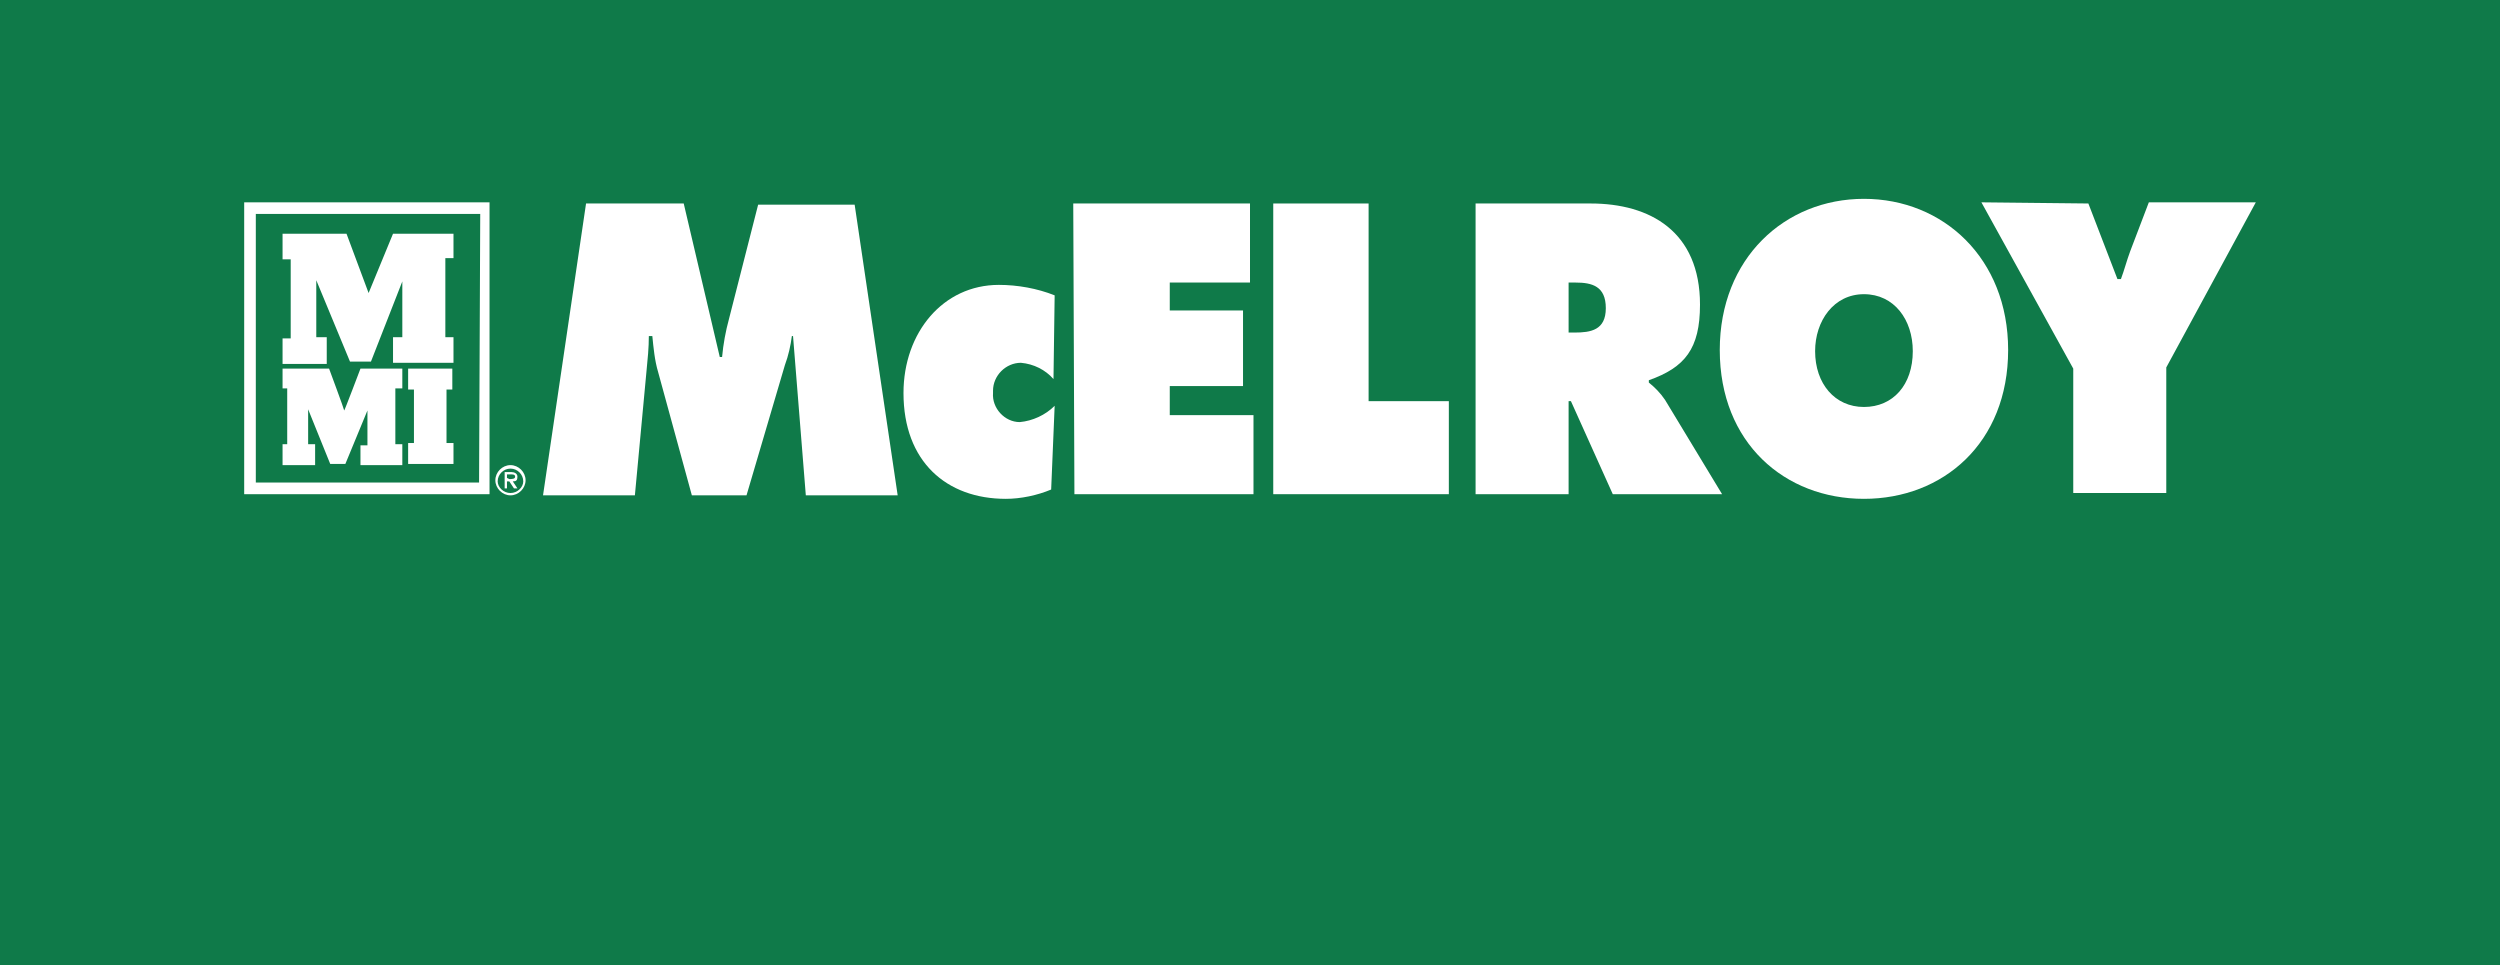 <?xml version="1.0" encoding="utf-8"?>
<!-- Generator: Adobe Illustrator 26.3.1, SVG Export Plug-In . SVG Version: 6.00 Build 0)  -->
<svg version="1.1" id="Layer_1" xmlns="http://www.w3.org/2000/svg" xmlns:xlink="http://www.w3.org/1999/xlink" x="0px" y="0px"
	 viewBox="0 0 215 83" style="enable-background:new 0 0 215 83;" xml:space="preserve">
<style type="text/css">
	.st0{fill:#0F7A49;}
	.st1{fill:#FFFFFF;}
</style>
<rect id="Rectangle_142" class="st0" width="215" height="83"/>
<path id="Path_7" class="st1" d="M38.4,33.5h0.5v-1.8h-3.8v1.8h0.5v4.6h-0.5v1.8H39v-1.8h-0.6V33.5z"/>
<path id="Path_8" class="st1" d="M27.1,38.2h-0.6v-3l1.9,4.7h1.3l1.9-4.6v3H31V40h3.6v-1.8H34v-4.8h0.6v-1.7H31c0,0-1.4,3.7-1.4,3.6
	s-1.3-3.6-1.3-3.6h-4v1.7h0.4v4.8h-0.4V40h2.8V38.2L27.1,38.2z"/>
<path id="Path_9" class="st1" d="M28.1,29h-0.9v-4.9l2.9,7h1.8l2.7-6.9V29h-0.8v2.2H39V29h-0.7v-6.8H39v-2.1h-5.2l-2.1,5.1l-1.9-5.1
	h-5.5v2.2H25v6.8h-0.7v2.2h3.8V29z"/>
<path id="Path_10" class="st1" d="M21,17.4v25.1h21.1V17.4H21z M41.2,41.5H22V18.4h19.3L41.2,41.5L41.2,41.5z"/>
<path id="Path_11" class="st1" d="M43.9,42.4c-0.6,0-1.1-0.5-1.1-1l0,0c0-0.6,0.5-1.1,1.1-1.1c0.6,0,1.1,0.5,1.1,1.1
	C45,41.9,44.5,42.4,43.9,42.4L43.9,42.4z M43.9,42.6c0.7,0,1.3-0.6,1.3-1.3c0-0.7-0.6-1.3-1.3-1.3c-0.7,0-1.3,0.6-1.3,1.3
	C42.6,42,43.2,42.6,43.9,42.6z M44.1,41.4c0.3,0,0.4-0.1,0.4-0.4s-0.3-0.4-0.5-0.4h-0.6V42h0.2v-0.6h0.2l0.4,0.6h0.3L44.1,41.4z
	 M43.6,41.1v-0.3H44c0.1,0,0.3,0,0.3,0.2c0,0.2-0.3,0.2-0.5,0.2L43.6,41.1z"/>
<path id="Path_12" class="st1" d="M50.4,17.5h8.4l3.1,13.2h0.2c0.1-1.1,0.3-2.2,0.6-3.3l2.5-9.8h8.3l3.7,25h-7.9l-1.1-13.7h-0.1
	c-0.1,0.8-0.3,1.7-0.6,2.5l-3.3,11.2h-4.7L56.6,32c-0.3-1-0.4-2.1-0.5-3.1h-0.3c0,1-0.1,2-0.2,3l-1,10.7h-7.9L50.4,17.5z"/>
<path id="Path_13" class="st1" d="M90.6,32.6c-0.7-0.8-1.7-1.3-2.8-1.4c-1.3,0-2.4,1.1-2.4,2.4c0,0.1,0,0.2,0,0.2
	c-0.1,1.3,1,2.5,2.3,2.5c1.1-0.1,2.2-0.6,3-1.4l-0.3,7.2c-1.2,0.5-2.6,0.8-3.9,0.8c-5.1,0-8.8-3.2-8.8-9.1c0-5.2,3.4-9.3,8.2-9.3
	c1.6,0,3.3,0.3,4.8,0.9L90.6,32.6z"/>
<path id="Path_14" class="st1" d="M92.3,17.5h15.2v6.8h-6.9v2.4h6.3v6.5h-6.3v2.5h7.2v6.8H92.4L92.3,17.5L92.3,17.5z"/>
<path id="Path_15" class="st1" d="M109.5,17.5h8.2v17h6.9v8h-15.1V17.5L109.5,17.5z"/>
<path id="Path_16" class="st1" d="M126.9,17.5h9.9c5.1,0,9.4,2.4,9.4,8.7c0,3.8-1.3,5.4-4.4,6.5v0.2c0.5,0.4,1,0.9,1.4,1.5l4.9,8.1
	h-9.4l-3.6-8h-0.2v8h-8C126.9,42.5,126.9,17.5,126.9,17.5z M134.9,28.6h0.5c1.4,0,2.7-0.2,2.7-2.1c0-1.9-1.2-2.2-2.6-2.2h-0.6V28.6z
	"/>
<path id="Path_17" class="st1" d="M172.7,30.1c0,8-5.6,12.8-12.4,12.8s-12.4-4.8-12.4-12.8c0-7.9,5.6-13,12.4-13
	S172.7,22.2,172.7,30.1z M156.1,30.2c0,2.8,1.7,4.8,4.2,4.8s4.2-1.9,4.2-4.8c0-2.7-1.6-4.9-4.2-4.9
	C157.7,25.3,156.1,27.6,156.1,30.2z"/>
<path id="Path_18" class="st1" d="M179.6,17.5l2.5,6.5h0.3c0.3-0.8,0.5-1.6,0.8-2.4l1.6-4.2h9.2l-7.7,14.2v10.8h-8V31.7l-7.9-14.3
	L179.6,17.5L179.6,17.5z"/>
</svg>
